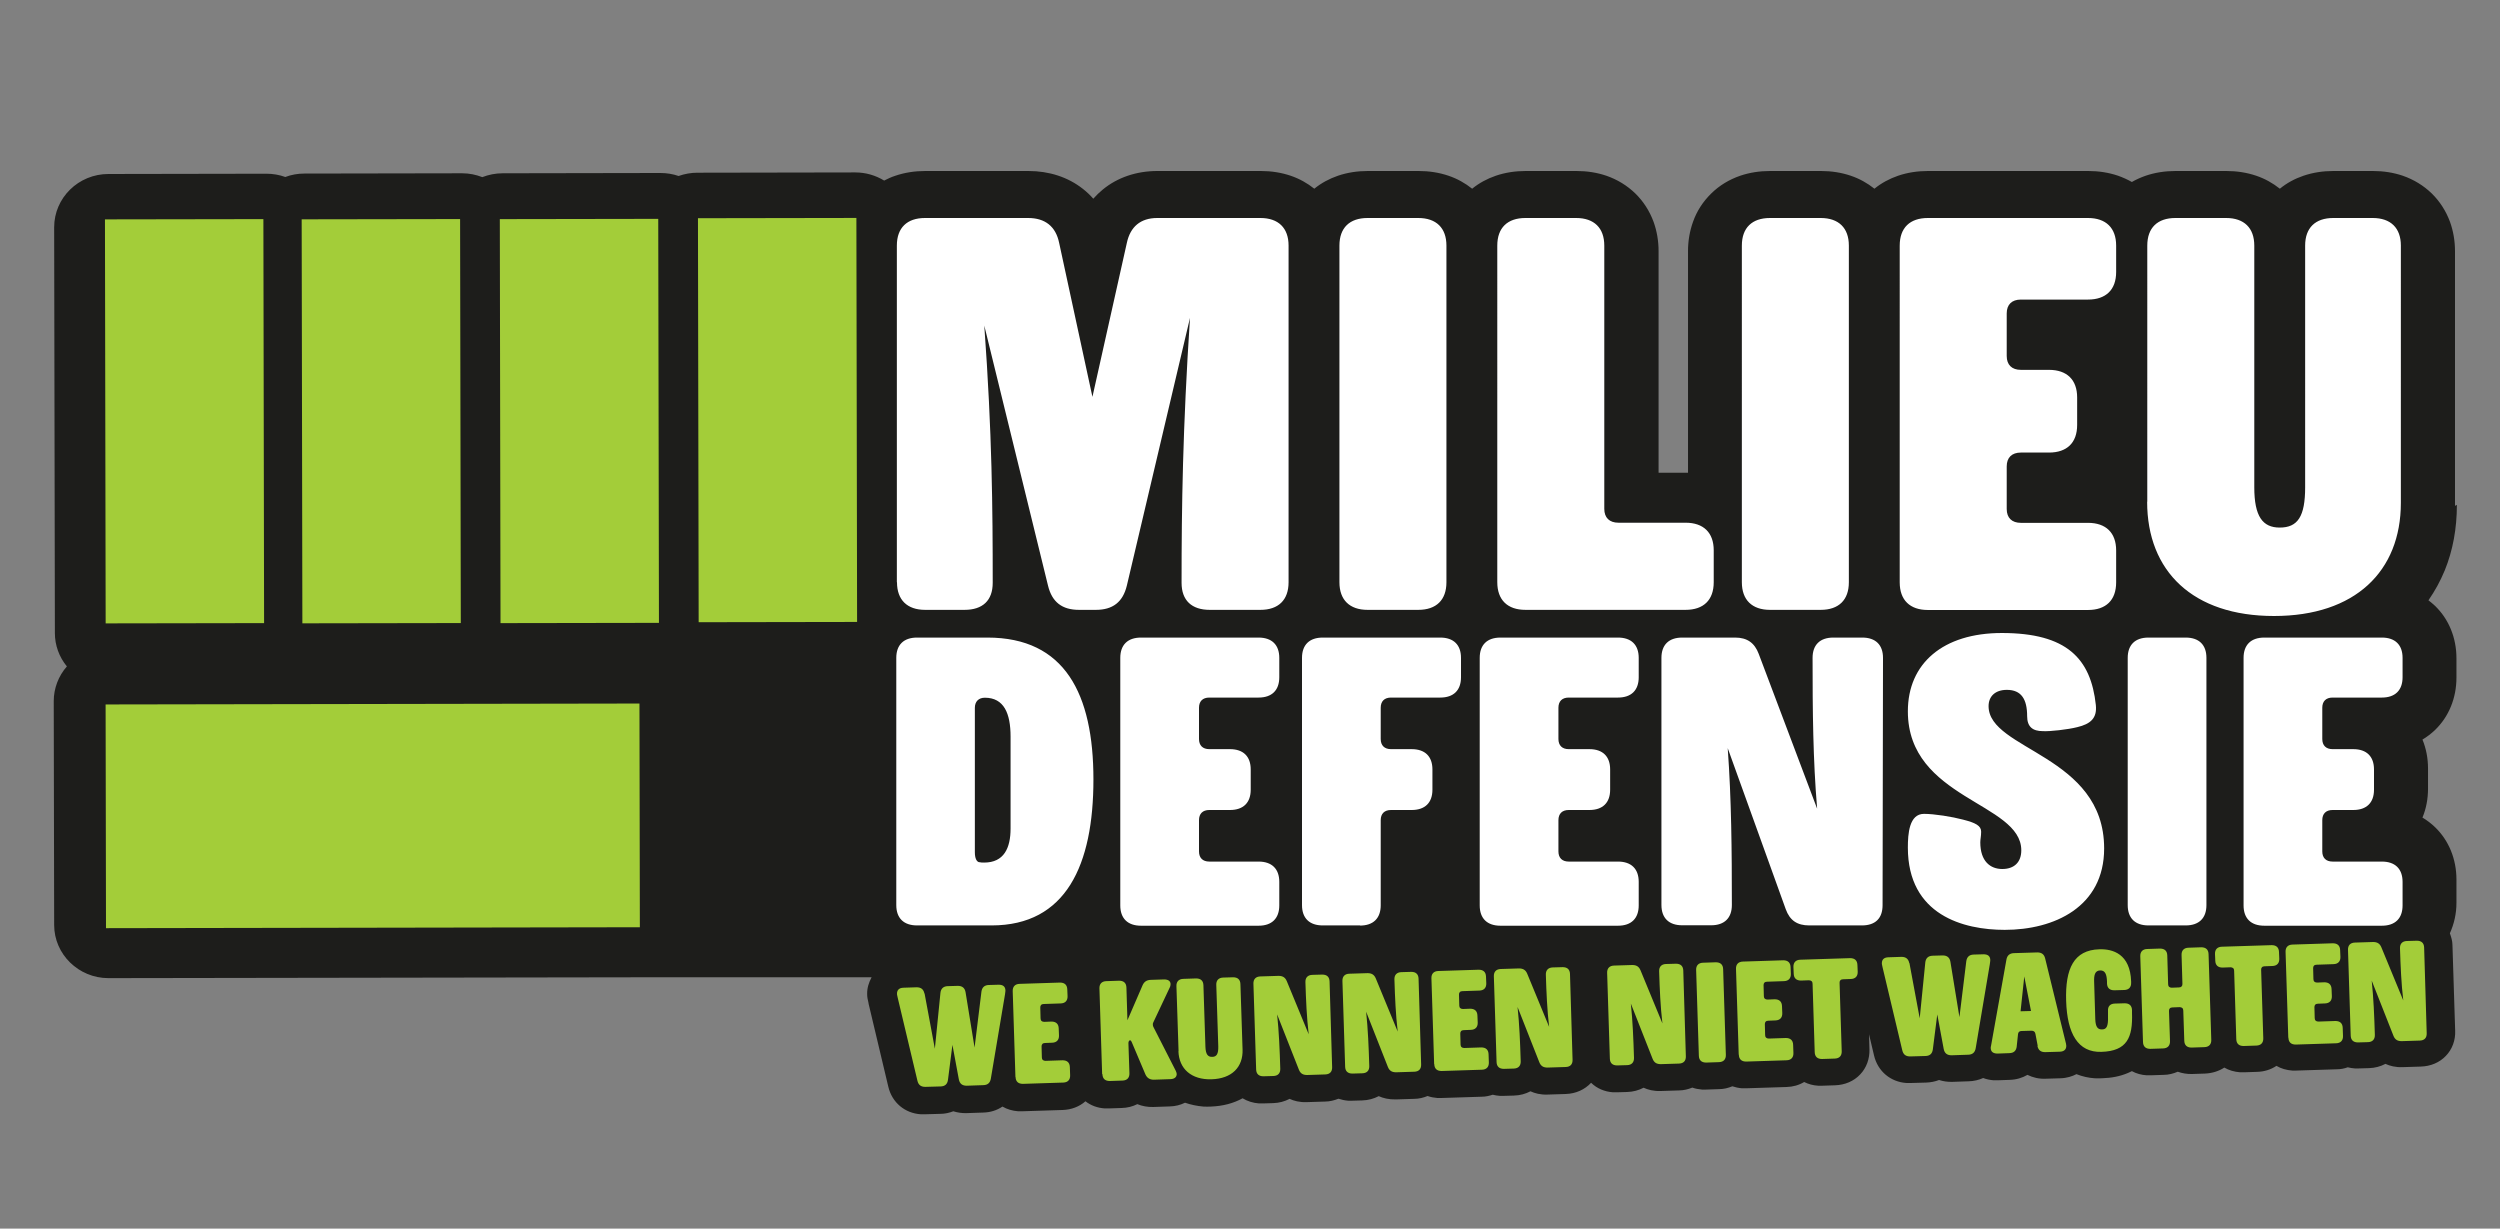 <?xml version="1.0" encoding="UTF-8"?>
<svg xmlns="http://www.w3.org/2000/svg" viewBox="0 0 175 86" width="175" height="86">
  <rect x="0" y="0" width="175" height="86" fill="#808080" stroke="none"/>
  <path fill="#1d1d1b"
    d="M171.85 35.41V17.59c0-.73-.12-1.42-.35-2.06-.28-.76-.71-1.43-1.28-1.99-.57-.55-1.25-.97-2.03-1.24-.65-.22-1.35-.33-2.09-.33h-2.76c-.74 0-1.44.11-2.09.33-.62.21-1.17.51-1.66.91-.49-.39-1.04-.7-1.66-.91-.65-.22-1.35-.33-2.09-.33h-3.55c-.74 0-1.44.11-2.09.33-.34.12-.66.26-.97.44-.3-.17-.63-.32-.97-.44-.65-.22-1.35-.33-2.09-.33h-11.21c-.74 0-1.44.11-2.09.33-.61.21-1.17.51-1.66.91-.49-.39-1.04-.7-1.66-.91-.65-.22-1.35-.33-2.09-.33h-3.55c-.74 0-1.44.11-2.09.33-.78.27-1.46.68-2.03 1.24-.57.56-1.01 1.22-1.28 1.99-.23.64-.35 1.33-.35 2.06v15.5h-2.06v-15.5c0-.73-.12-1.42-.35-2.06-.28-.76-.71-1.43-1.28-1.99-.57-.55-1.25-.97-2.03-1.24-.65-.22-1.35-.33-2.09-.33h-3.55c-.74 0-1.44.11-2.09.33-.61.21-1.17.51-1.66.91-.49-.39-1.04-.7-1.66-.91-.65-.22-1.35-.33-2.09-.33h-3.55c-.74 0-1.44.11-2.09.33-.61.21-1.17.51-1.66.91-.49-.39-1.04-.7-1.66-.91-.65-.22-1.35-.33-2.09-.33h-7.22c-1.48 0-2.81.45-3.85 1.31-.23.19-.45.4-.65.63-.22-.25-.46-.48-.73-.69-1.04-.82-2.36-1.25-3.81-1.25h-7.22c-.74 0-1.44.11-2.09.33-.28.09-.54.21-.79.34-.59-.36-1.28-.57-2.02-.57l-11.05.02c-.45 0-.9.08-1.32.23-.4-.14-.83-.21-1.27-.21l-11.05.02c-.5 0-.98.1-1.42.27-.44-.17-.91-.27-1.41-.27l-11.05.02c-.46 0-.91.08-1.33.24-.41-.15-.86-.23-1.33-.23l-11.05.02c-2.1 0-3.8 1.67-3.8 3.73l.05 28.41c0 .85.3 1.67.84 2.33-.59.67-.92 1.54-.92 2.43l.03 15.67c0 2.05 1.71 3.72 3.8 3.72l37.37-.06h16.05c-.19.36-.32.74-.31 1.18 0 .19.03.36.1.65v.02l1.38 5.81c.26 1.11 1.16 1.86 2.28 1.93h.28l1.08-.03c.32 0 .63-.07.91-.18.29.09.6.14.92.13l1.17-.04c.51-.01.97-.16 1.35-.42.32.19.7.3 1.1.33h.28l2.83-.09c.61-.02 1.17-.23 1.6-.61.37.29.84.47 1.36.5h.28l.9-.03c.39-.01.76-.1 1.09-.27.34.14.72.21 1.11.2l1.17-.04c.38-.01.74-.1 1.06-.26.4.14.83.23 1.28.27.18.01.35.01.54 0 .83-.03 1.58-.23 2.21-.58.33.2.72.33 1.15.36h.28l.7-.02c.42-.01.82-.12 1.16-.3.3.14.7.25 1.2.23l1.27-.04c.33 0 .65-.08.95-.2.21.07.44.12.68.14h.28l.7-.02c.42-.01.82-.12 1.16-.3.3.14.7.24 1.2.23l1.27-.04c.34 0 .66-.08.95-.2.22.08.45.12.68.14h.28l2.83-.09c.27 0 .53-.06.77-.14.16.04.32.07.5.08h.28l.7-.02c.43-.01.82-.12 1.16-.3.3.14.7.25 1.2.23l1.26-.04c.72-.02 1.34-.31 1.78-.78h.01c.41.4.95.62 1.53.66h.28l.7-.02c.42-.01.82-.12 1.16-.3.3.14.7.25 1.2.23l1.26-.04c.34 0 .66-.08.95-.2.22.08.44.12.68.14h.28l.9-.03c.34 0 .65-.08.94-.2.21.07.44.12.68.14h.28l2.83-.09c.45-.01.87-.13 1.24-.35.3.15.63.24.98.26h.28l.9-.03c.69-.02 1.32-.29 1.76-.76.44-.46.67-1.09.65-1.76l-.03-1.05.35 1.48c.26 1.11 1.16 1.86 2.28 1.93h.28l1.08-.03c.32-.01.63-.07.91-.18.29.09.6.14.92.13l1.16-.04c.36-.01.7-.09 1.01-.23.23.09.48.14.74.16h.28l.83-.03c.46-.01.89-.14 1.25-.35.38.19.81.29 1.27.27l1.02-.03c.47-.01.85-.14 1.14-.29.4.16.83.26 1.28.29.15 0 .31.01.47 0 .71-.02 1.31-.14 1.85-.37.09-.04.19-.09.28-.13.31.17.67.27 1.04.29h.28l.9-.03c.35 0 .69-.09.99-.22.31.11.65.17 1 .16l.9-.03c.51-.02.98-.17 1.36-.42.32.19.7.3 1.11.33h.28l.9-.03c.5-.01.97-.16 1.36-.42.32.19.7.3 1.11.33h.28l2.83-.09c.27 0 .53-.05.77-.14.16.04.33.07.5.08h.28l.7-.02c.42-.01.82-.12 1.16-.3.3.14.7.25 1.2.23l1.27-.04c.69-.02 1.31-.28 1.75-.74.45-.46.69-1.1.66-1.77l-.19-6c0-.29-.09-.56-.18-.82.29-.65.46-1.36.46-2.13v-1.63c0-1.43-.53-2.73-1.49-3.66-.27-.26-.57-.49-.89-.68.26-.62.39-1.31.39-2.03v-1.4c0-.72-.13-1.4-.39-2.03.32-.19.62-.42.89-.68.96-.93 1.49-2.23 1.49-3.66v-1.35c0-1.43-.53-2.73-1.49-3.66-.15-.14-.31-.28-.47-.4.45-.65.83-1.34 1.14-2.09.57-1.4.85-2.94.85-4.59Z" />
  <path fill="#fff"
    d="M62.78 40.76V17.19c0-1.24.71-1.93 1.97-1.93h7.22c1.18 0 1.93.58 2.17 1.74l2.33 10.78L78.88 17c.24-1.12.95-1.74 2.13-1.74h7.22c1.26 0 1.97.7 1.97 1.93v23.57c0 1.24-.71 1.93-1.97 1.93h-3.55c-1.26 0-1.97-.66-1.97-1.89 0-5.37.08-10.78.59-18.55l-4.42 18.74c-.28 1.16-.99 1.7-2.17 1.7h-1.18c-1.18 0-1.89-.54-2.17-1.7l-4.46-18.2c.55 7.57.59 12.79.59 18.01 0 1.24-.71 1.89-1.97 1.89h-2.76c-1.26 0-1.97-.7-1.97-1.93Zm30.98 0V17.19c0-1.24.71-1.93 1.97-1.93h3.55c1.26 0 1.97.7 1.97 1.93v23.57c0 1.24-.71 1.93-1.97 1.93h-3.55c-1.26 0-1.97-.7-1.97-1.93Zm11.05 0V17.19c0-1.24.71-1.93 1.97-1.93h3.55c1.26 0 1.97.7 1.97 1.93v18.43c0 .62.36.97.99.97h4.7c1.26 0 1.97.7 1.97 1.93v2.24c0 1.24-.71 1.93-1.97 1.93h-11.21c-1.26 0-1.97-.7-1.97-1.93Zm17.12 0V17.19c0-1.24.71-1.93 1.97-1.93h3.55c1.26 0 1.97.7 1.97 1.93v23.57c0 1.24-.71 1.93-1.97 1.93h-3.55c-1.26 0-1.97-.7-1.97-1.93Zm11.05 0V17.19c0-1.24.71-1.93 1.97-1.93h11.21c1.26 0 1.97.7 1.97 1.93v1.85c0 1.24-.71 1.93-1.97 1.93h-4.7c-.63 0-.99.35-.99.97v2.98c0 .62.36.97.99.97h1.97c1.26 0 1.97.7 1.97 1.93v1.93c0 1.24-.71 1.93-1.97 1.93h-1.97c-.63 0-.99.35-.99.97v2.98c0 .62.36.97.99.97h4.7c1.26 0 1.97.7 1.97 1.93v2.24c0 1.24-.71 1.93-1.97 1.93h-11.21c-1.26 0-1.97-.7-1.97-1.93Zm17.33-5.64V17.19c0-1.24.71-1.93 1.97-1.93h3.55c1.26 0 1.97.7 1.97 1.93v16.92c0 2.05.59 2.82 1.78 2.82 1.26 0 1.78-.77 1.78-2.82V17.19c0-1.24.71-1.93 1.97-1.93h2.76c1.26 0 1.97.7 1.97 1.93V35.2c0 4.79-3.2 7.92-8.88 7.92s-8.88-3.13-8.88-8ZM62.74 63.36V46.05c0-.91.52-1.42 1.45-1.42h4.93c5.42 0 7.42 3.94 7.42 9.93s-1.91 10.22-7.13 10.22h-5.22c-.93 0-1.45-.51-1.45-1.42Zm5.83-3.01c.09.03.2.03.32.03 1.39 0 1.85-1.02 1.85-2.38v-6.44c0-1.62-.46-2.72-1.8-2.72-.43 0-.7.26-.7.71v10.1c0 .43.12.68.32.71Zm9.85 3.01V46.05c0-.91.52-1.42 1.45-1.42h8.23c.93 0 1.45.51 1.45 1.42v1.36c0 .91-.52 1.42-1.45 1.42h-3.45c-.46 0-.72.26-.72.71v2.19c0 .45.26.71.72.71h1.45c.93 0 1.45.51 1.45 1.42v1.42c0 .91-.52 1.42-1.45 1.42h-1.45c-.46 0-.72.26-.72.71v2.19c0 .45.26.71.72.71h3.45c.93 0 1.45.51 1.45 1.42v1.65c0 .91-.52 1.42-1.45 1.42h-8.23c-.93 0-1.45-.51-1.45-1.42Zm16.78 1.42h-2.61c-.93 0-1.45-.51-1.45-1.42V46.05c0-.91.52-1.42 1.45-1.42h8.23c.93 0 1.45.51 1.45 1.42v1.36c0 .91-.52 1.42-1.45 1.42h-3.45c-.46 0-.72.26-.72.71v2.19c0 .45.26.71.72.71h1.45c.93 0 1.45.51 1.45 1.42v1.42c0 .91-.52 1.42-1.45 1.42h-1.45c-.46 0-.72.26-.72.71v5.96c0 .91-.52 1.42-1.45 1.42Zm8.38-1.42V46.05c0-.91.52-1.42 1.45-1.42h8.23c.93 0 1.45.51 1.45 1.42v1.36c0 .91-.52 1.42-1.45 1.42h-3.45c-.46 0-.72.26-.72.71v2.19c0 .45.26.71.72.71h1.45c.93 0 1.45.51 1.45 1.42v1.42c0 .91-.52 1.42-1.45 1.42h-1.45c-.46 0-.72.26-.72.71v2.19c0 .45.26.71.72.71h3.45c.93 0 1.45.51 1.45 1.42v1.65c0 .91-.52 1.42-1.45 1.42h-8.23c-.93 0-1.45-.51-1.45-1.42Zm12.72 0V46.05c0-.91.52-1.42 1.45-1.42h3.71c.84 0 1.36.37 1.65 1.14l4.09 10.84c-.29-3.43-.32-6.84-.32-10.56 0-.91.52-1.42 1.45-1.42h2.03c.93 0 1.45.51 1.45 1.42l-.03 17.31c0 .94-.52 1.42-1.45 1.42h-3.68c-.84 0-1.36-.34-1.65-1.14l-4.06-11.27c.26 3.58.29 7.12.29 10.98 0 .91-.52 1.42-1.45 1.42h-2.03c-.93 0-1.45-.51-1.45-1.42Zm30.41-13.99c.09.91-.38 1.31-1.3 1.53-.67.17-1.94.31-2.41.28-.72 0-1.1-.31-1.1-1.05 0-1.19-.41-1.84-1.42-1.84-.81 0-1.28.45-1.28 1.14 0 3.09 8.09 3.41 8.09 9.96 0 4.11-3.51 5.7-6.96 5.7-2.87 0-6.78-1.02-6.78-5.76 0-.96.09-2.36 1.13-2.36.72 0 1.97.2 2.72.4.9.23 1.28.43 1.28.85 0 .31-.06.54-.06.74 0 1.33.7 1.87 1.54 1.87s1.33-.48 1.33-1.31c0-3.35-7.94-3.58-7.94-9.73 0-3.35 2.46-5.48 6.58-5.48 4.55 0 6.23 1.79 6.58 5.05Zm2.23 13.99V46.05c0-.91.52-1.42 1.45-1.42H153c.93 0 1.45.51 1.45 1.42v17.31c0 .91-.52 1.42-1.45 1.42h-2.61c-.93 0-1.45-.51-1.45-1.42Zm8.11 0V46.05c0-.91.52-1.42 1.45-1.42h8.23c.93 0 1.45.51 1.45 1.42v1.36c0 .91-.52 1.42-1.45 1.42h-3.45c-.46 0-.72.26-.72.71v2.19c0 .45.26.71.72.71h1.45c.93 0 1.45.51 1.45 1.42v1.42c0 .91-.52 1.42-1.45 1.42h-1.45c-.46 0-.72.26-.72.71v2.19c0 .45.26.71.72.71h3.45c.93 0 1.45.51 1.45 1.42v1.65c0 .91-.52 1.42-1.45 1.42h-8.23c-.93 0-1.45-.51-1.45-1.42Z" />
  <path fill="#a3cd39"
    d="m7.347 15.357 11.09-.019.049 28.28-11.09.019zm13.77-.004 11.09-.019.049 28.28-11.09.019zm13.87-.014 11.09-.019.049 28.28-11.09.019zm13.87-.064 11.09-.019.049 28.28-11.09.019zm-4.095 33.972.027 15.66-37.37.065-.027-15.66zM64.72 69.54l.72 3.87.39-3.9c.03-.3.2-.47.51-.48l.71-.02c.31 0 .49.15.54.45l.63 3.87.48-3.91c.04-.3.21-.46.51-.47l.7-.02c.29 0 .46.12.47.39 0 .04 0 .08-.03.29l-.99 5.89c-.05.3-.22.45-.52.46l-1.17.04c-.31 0-.49-.14-.55-.44l-.45-2.42-.31 2.44c-.04.31-.21.46-.51.47l-1.08.03c-.3 0-.48-.13-.55-.43l-1.38-5.81c-.05-.21-.05-.24-.05-.28 0-.27.16-.41.45-.42l.93-.03c.3 0 .48.14.54.44Zm6.36 5.84-.19-6c-.01-.31.16-.5.48-.51l2.83-.09c.32 0 .5.16.51.48l.02.47c.01.31-.16.5-.48.51l-1.19.04c-.16 0-.25.1-.24.25l.02.76c0 .16.1.24.26.24l.5-.02c.32 0 .5.16.51.48l.02.49c.01.31-.16.5-.48.51l-.5.02c-.16 0-.25.1-.24.25l.02.76c0 .16.1.24.26.24l1.19-.04c.32 0 .5.16.51.48l.02.57c.01.31-.16.5-.48.51l-2.83.09c-.32 0-.5-.16-.51-.48Zm6.07-.19-.19-6c-.01-.31.16-.5.48-.51l.9-.03c.32 0 .5.16.51.48l.07 2.29 1.06-2.45c.11-.25.29-.37.57-.38l.94-.03c.28 0 .44.11.45.32 0 .07-.01.16-.06.25l-1.15 2.44c-.03.05-.04.11-.03.16 0 .06.01.12.05.18l1.55 3.04c.04.09.07.17.07.23 0 .21-.15.35-.43.36l-1.17.04c-.28 0-.47-.11-.59-.37l-.94-2.22c-.02-.06-.05-.1-.07-.13-.02-.03-.05-.04-.07-.04-.07 0-.12.12-.11.23l.07 2.08c.01.31-.16.5-.48.51l-.9.03c-.32 0-.5-.16-.51-.48Zm5.35-1.6-.15-4.56c-.01-.31.16-.5.48-.51l.9-.03c.32 0 .5.16.51.48l.14 4.31c.02.52.17.71.47.7.32 0 .44-.21.43-.73l-.14-4.31c-.01-.31.16-.5.48-.51l.7-.02c.32 0 .5.16.51.48l.15 4.58c.04 1.22-.74 2.04-2.18 2.08-1.4.04-2.27-.73-2.31-1.97Zm5.43 1.27-.19-6c-.01-.31.16-.5.48-.51l1.28-.04c.29 0 .47.11.58.38l1.53 3.71c-.14-1.19-.19-2.37-.23-3.65-.01-.31.16-.5.48-.51l.7-.02c.32 0 .5.16.51.48l.18 6c.01.32-.16.5-.48.51l-1.27.04c-.29 0-.47-.1-.58-.38l-1.52-3.86c.13 1.24.18 2.46.22 3.8.01.31-.16.5-.48.51l-.7.02c-.32 0-.5-.16-.51-.48Zm6.23-.19-.19-6c-.01-.31.16-.5.48-.51l1.28-.04c.29 0 .47.11.58.38l1.53 3.71c-.14-1.19-.19-2.37-.23-3.65-.01-.31.16-.5.48-.51l.7-.02c.32 0 .5.16.51.48l.18 6c.01.32-.16.5-.48.51l-1.27.04c-.29 0-.47-.1-.58-.38l-1.52-3.86c.13 1.24.18 2.46.22 3.8.01.31-.16.5-.48.51l-.7.02c-.32 0-.5-.16-.51-.48Zm6.23-.19-.19-6c-.01-.31.16-.5.48-.51l2.83-.09c.32 0 .5.16.51.48l.02.47c.01.31-.16.5-.48.51l-1.19.04c-.16 0-.25.1-.24.25l.02.76c0 .16.1.24.26.24l.5-.02c.32 0 .5.16.51.48l.02.49c.01.31-.16.5-.48.51l-.5.02c-.16 0-.25.1-.24.25l.02.76c0 .16.1.24.26.24l1.19-.04c.32 0 .5.16.51.48l.02.57c.01.31-.16.5-.48.51l-2.83.09c-.32 0-.5-.16-.51-.48Zm4.37-.14-.19-6c-.01-.31.16-.5.48-.51l1.28-.04c.29 0 .47.11.58.38l1.53 3.71c-.14-1.19-.19-2.37-.23-3.65-.01-.31.16-.5.48-.51l.7-.02c.32 0 .5.16.51.48l.18 6c.01.32-.16.5-.48.51l-1.27.04c-.29 0-.47-.1-.58-.38l-1.52-3.86c.13 1.24.18 2.46.22 3.8.01.31-.16.5-.48.51l-.7.02c-.32 0-.5-.16-.51-.48Zm7.93-.24-.19-6c-.01-.31.16-.5.48-.51l1.28-.04c.29 0 .47.11.58.38l1.53 3.71c-.14-1.19-.19-2.37-.23-3.65-.01-.31.16-.5.48-.51l.7-.02c.32 0 .5.16.51.48l.18 6c.01.32-.16.5-.48.51l-1.27.04c-.29 0-.47-.1-.58-.38l-1.52-3.86c.13 1.24.18 2.46.22 3.8.01.31-.16.5-.48.51l-.7.02c-.32 0-.5-.16-.51-.48Zm6.23-.2-.19-6c-.01-.31.16-.5.48-.51l.9-.03c.32 0 .5.16.51.48l.19 6c.01.31-.16.5-.48.51l-.9.03c-.32 0-.5-.16-.51-.48Zm2.79-.08-.19-6c-.01-.31.16-.5.48-.51l2.83-.09c.32 0 .5.16.51.48l.02.47c.01.31-.16.5-.48.51l-1.19.04c-.16 0-.25.1-.24.25l.02.76c0 .16.1.24.26.24l.5-.02c.32 0 .5.16.51.48l.02.49c.01.31-.16.5-.48.51l-.5.02c-.16 0-.25.1-.24.25l.02.76c0 .16.1.24.26.24l1.19-.04c.32 0 .5.16.51.48l.02.57c.01.31-.16.5-.48.51l-2.83.09c-.32 0-.5-.16-.51-.48Zm5.32-.17-.15-4.79c0-.16-.1-.24-.26-.24l-.55.02c-.32 0-.5-.16-.51-.48l-.02-.47c-.01-.31.16-.5.48-.51l3.49-.11c.32 0 .5.16.51.48l.02.47c.01.31-.16.5-.48.51l-.55.02c-.16 0-.25.1-.24.25l.15 4.79c.01.31-.16.5-.48.51l-.9.03c-.32 0-.5-.16-.51-.48Zm6.63-6.24.72 3.87.39-3.9c.03-.3.2-.47.51-.48l.71-.02c.31 0 .49.15.54.45l.63 3.87.48-3.91c.04-.3.21-.46.51-.47l.7-.02c.29 0 .46.12.47.39 0 .04 0 .08-.03.29l-.99 5.89c-.05.3-.22.45-.52.46l-1.17.04c-.31 0-.49-.14-.55-.44l-.45-2.42-.31 2.44c-.04.31-.21.46-.51.47l-1.08.03c-.3 0-.48-.13-.55-.43l-1.38-5.81c-.05-.21-.05-.24-.05-.28 0-.27.16-.41.45-.42l.93-.03c.3 0 .48.14.54.44Zm8.98 5.8-.16-.84c-.03-.16-.13-.22-.28-.22l-.69.02c-.15 0-.24.08-.25.23l-.09.85c-.03.3-.2.46-.51.47l-.83.03c-.3 0-.47-.12-.48-.38 0-.05 0-.1.02-.15l1.08-6.05c.05-.29.23-.44.52-.45l1.64-.05c.3 0 .48.13.55.42l1.46 5.97s.02.1.02.15c0 .26-.16.4-.46.41l-1.02.03c-.3 0-.48-.13-.54-.44Zm-.47-2.44-.47-2.42-.26 2.44.73-.02Zm2.46-.71c-.07-2.25.53-3.56 2.33-3.61.93-.03 2.16.32 2.22 2.26v.08c.01.31-.16.5-.48.51l-.7.02c-.32 0-.5-.16-.51-.48v-.14c-.02-.48-.12-.78-.48-.77-.36.01-.44.32-.42.8l.08 2.63c.02.52.17.71.47.7.32 0 .44-.22.42-.89v-.41c-.02-.31.15-.5.47-.51l.7-.02c.32 0 .5.16.51.48v.2c.06 1.71-.34 2.67-2.15 2.72-1.62.05-2.39-1.26-2.46-3.57Zm5.38 2.88-.19-6c-.01-.31.16-.5.48-.51l.9-.03c.32 0 .5.16.51.48l.06 2.02c0 .16.1.24.26.24l.5-.02c.16 0 .25-.1.24-.25l-.06-2.02c-.01-.31.16-.5.48-.51l.9-.03c.32 0 .5.16.51.48l.19 6c.01.31-.16.5-.48.51l-.9.03c-.32 0-.5-.16-.51-.48l-.07-2.11c0-.16-.1-.24-.26-.24l-.5.02c-.16 0-.25.1-.24.25l.07 2.11c.01.31-.16.5-.48.51l-.9.03c-.32 0-.5-.16-.51-.48Zm6.53-.2-.15-4.79c0-.16-.1-.24-.26-.24l-.55.02c-.32 0-.5-.16-.51-.48l-.02-.47c-.01-.31.16-.5.48-.51l3.49-.11c.32 0 .5.16.51.48l.02.47c.01.31-.16.5-.48.51l-.55.02c-.16 0-.25.1-.24.25l.15 4.79c.01.31-.16.5-.48.51l-.9.03c-.32 0-.5-.16-.51-.48Zm3.64-.11-.19-6c-.01-.31.16-.5.48-.51l2.83-.09c.32 0 .5.16.51.48l.02.47c.01.31-.16.5-.48.51l-1.19.04c-.16 0-.25.1-.24.25l.02.76c0 .16.1.24.26.24l.5-.02c.32 0 .5.16.51.48l.02.49c.01.31-.16.5-.48.51l-.5.02c-.16 0-.25.1-.24.25l.02.76c0 .16.1.24.26.24l1.19-.04c.32 0 .5.16.51.48l.02.57c.01.31-.16.5-.48.51l-2.83.09c-.32 0-.5-.16-.51-.48Zm4.37-.14-.19-6c-.01-.31.16-.5.48-.51l1.28-.04c.29 0 .47.11.58.38l1.53 3.71c-.14-1.19-.19-2.37-.23-3.65-.01-.31.16-.5.48-.51l.7-.02c.32 0 .5.16.51.48l.18 6c.01.32-.16.5-.48.51l-1.27.04c-.29 0-.47-.1-.58-.38l-1.52-3.86c.13 1.24.18 2.46.22 3.8.01.31-.16.5-.48.51l-.7.02c-.32 0-.5-.16-.51-.48Z" />
</svg>